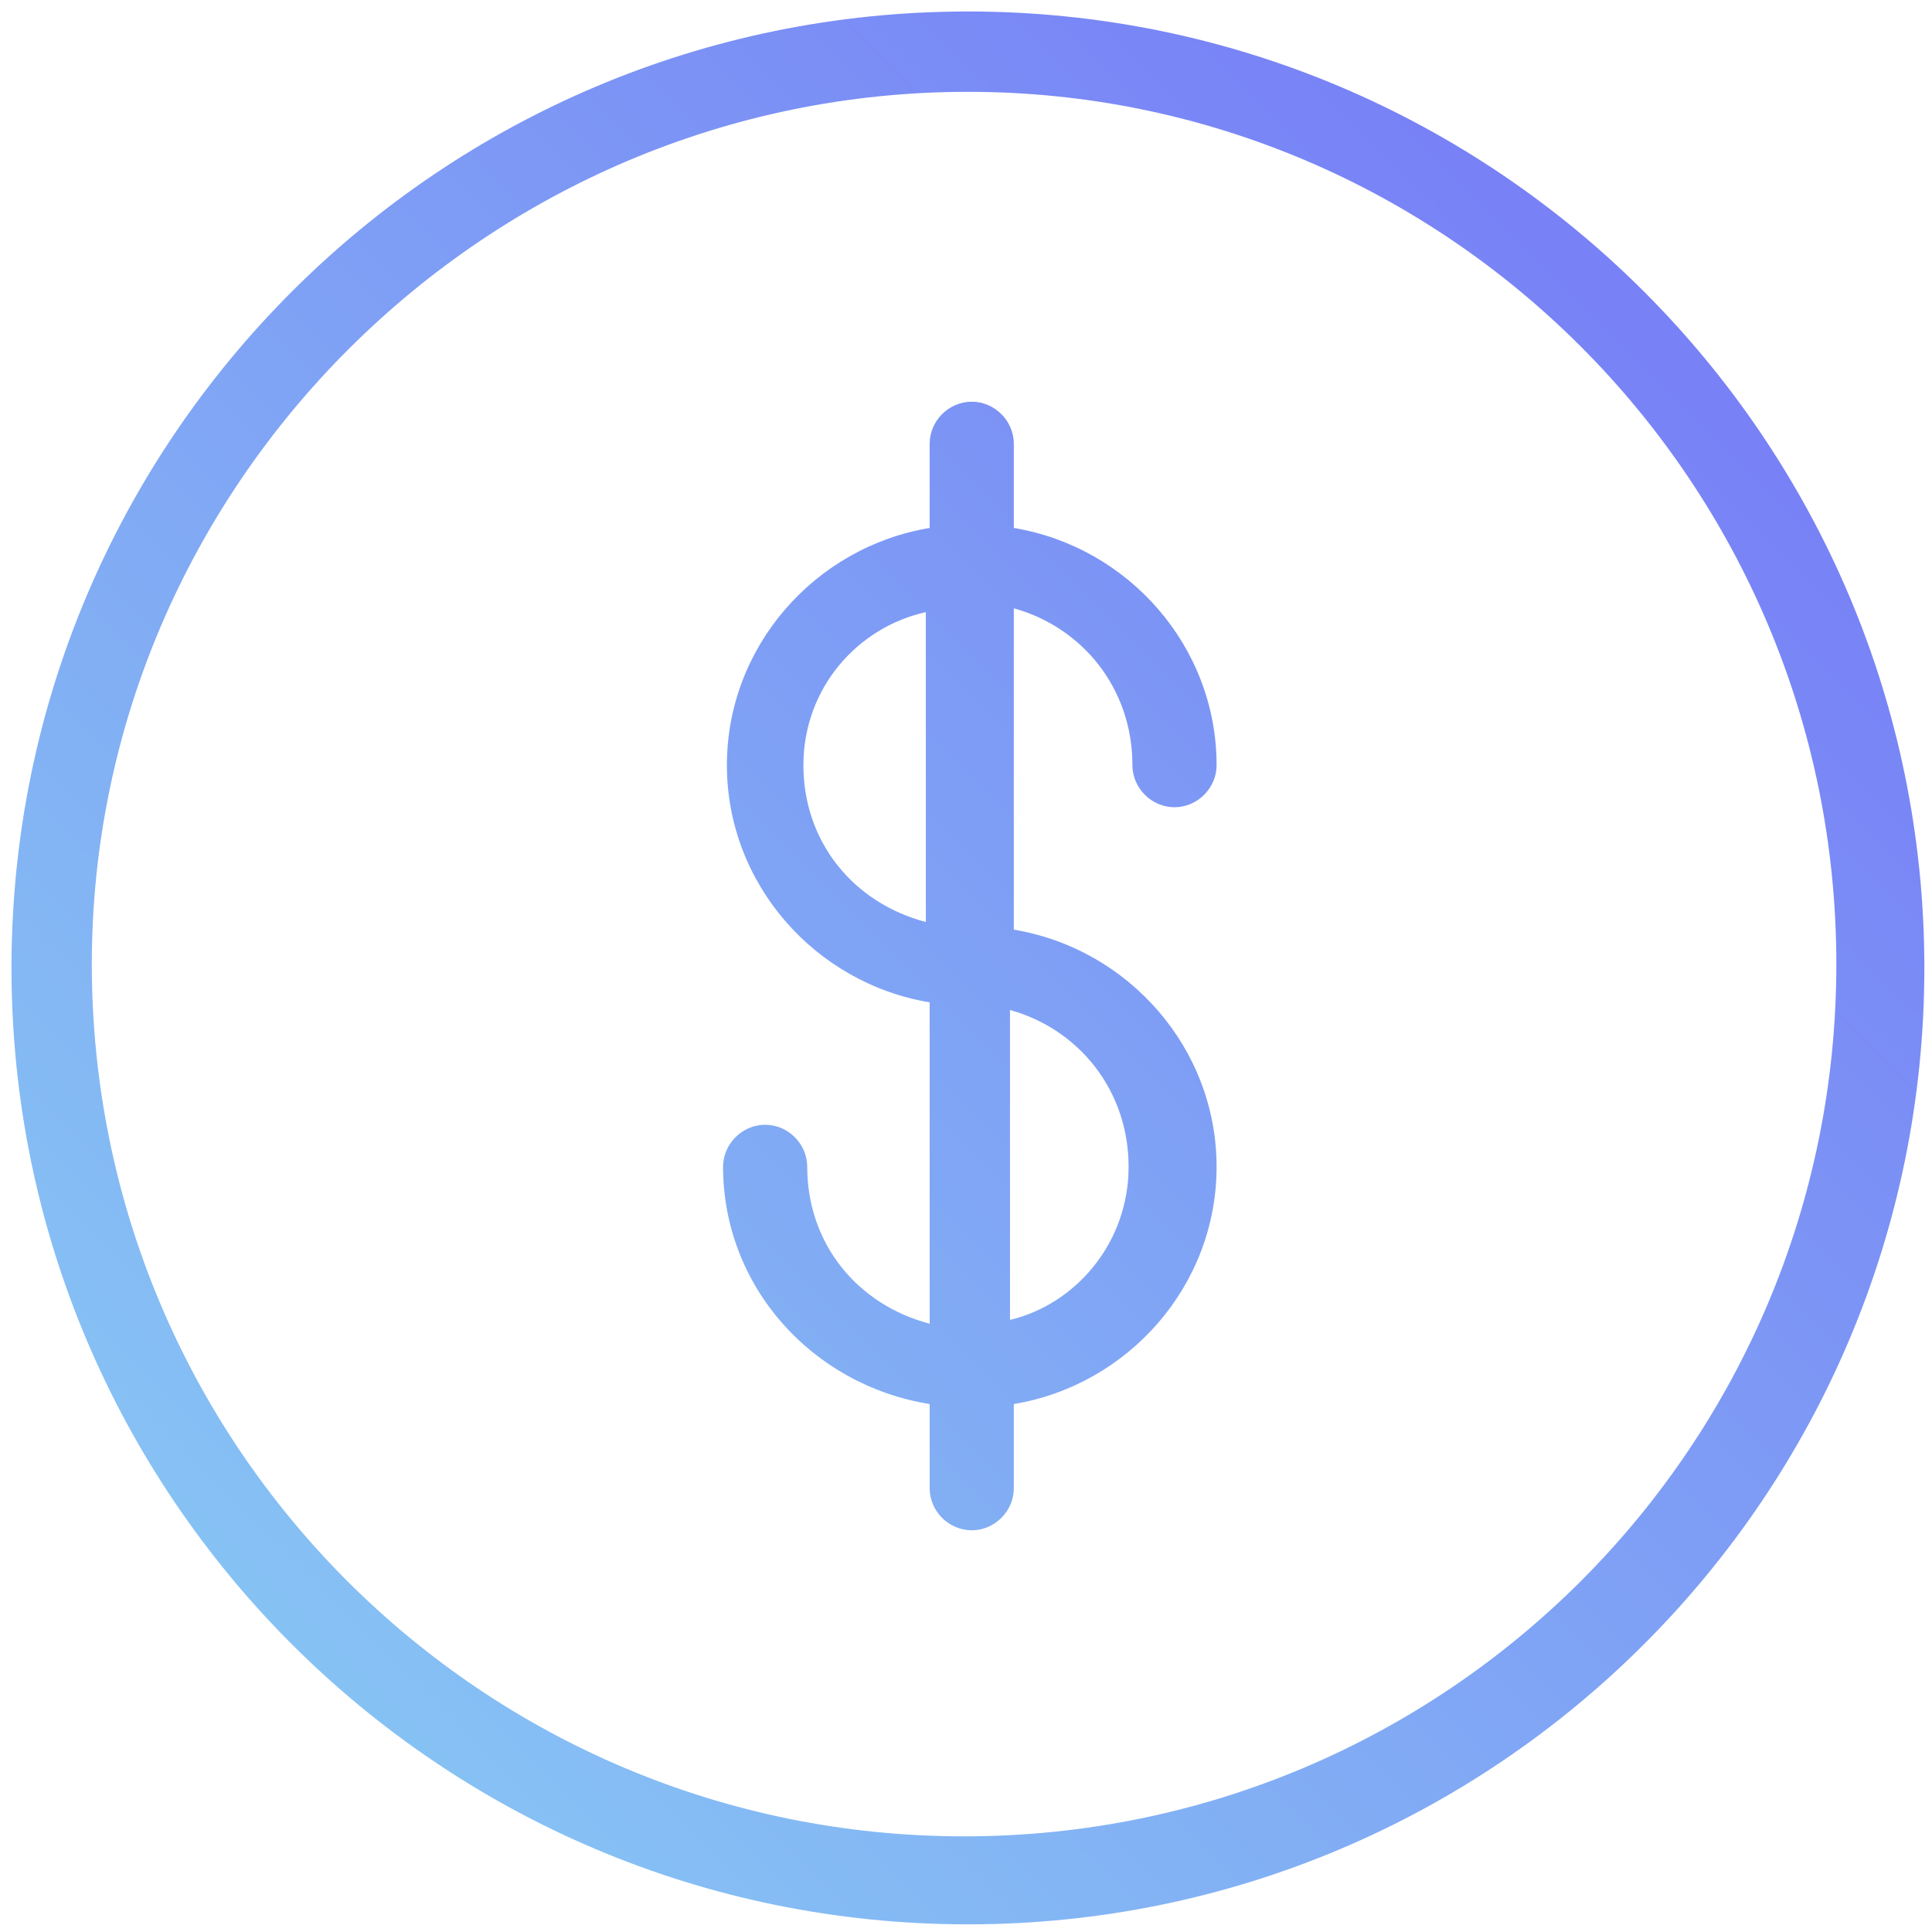 <?xml version="1.0" encoding="utf-8"?>
<!-- Generator: Adobe Illustrator 22.0.0, SVG Export Plug-In . SVG Version: 6.00 Build 0)  -->
<svg version="1.1" id="Vrstva_1" xmlns="http://www.w3.org/2000/svg" xmlns:xlink="http://www.w3.org/1999/xlink" x="0px" y="0px"
	 viewBox="0 0 50.5 50.5" style="enable-background:new 0 0 50.5 50.5;" xml:space="preserve">
<style type="text/css">
	.st0{fill:url(#SVGID_1_);}
	.st1{fill:url(#SVGID_2_);}
</style>
<g>
	<g id="XMLID_2_">
		<g>
			<linearGradient id="SVGID_1_" gradientUnits="userSpaceOnUse" x1="0.188" y1="50.313" x2="57.553" y2="-7.053">
				<stop  offset="0" style="stop-color:#89CFF3"/>
				<stop  offset="1" style="stop-color:#7266F7"/>
			</linearGradient>
			<path class="st0" d="M2.4,25.2c0,12.6,10.2,22.8,22.8,22.8c12.6,0,22.8-10.2,22.8-22.8S37.8,2.4,25.3,2.4
				C12.7,2.4,2.4,12.7,2.4,25.2z M25.3,0.3c13.8,0,25,11.2,25,25c0,13.8-11.2,25-25,25c-13.8,0-25-11.2-25-25
				C0.3,11.5,11.5,0.3,25.3,0.3z"/>
			<linearGradient id="SVGID_2_" gradientUnits="userSpaceOnUse" x1="0.188" y1="50.312" x2="57.553" y2="-7.053">
				<stop  offset="0" style="stop-color:#89CFF3"/>
				<stop  offset="1" style="stop-color:#7266F7"/>
			</linearGradient>
			<path class="st1" d="M21,20c0,2,1.3,3.6,3.2,4.1v-8.1C22.4,16.4,21,18,21,20z M18.9,30.5c0-0.6,0.5-1.1,1.1-1.1
				c0.6,0,1.1,0.5,1.1,1.1c0,2,1.3,3.6,3.2,4.1v-8.4c-3-0.5-5.3-3.1-5.3-6.2c0-3.1,2.3-5.7,5.3-6.2v-2.2c0-0.6,0.5-1.1,1.1-1.1
				c0.6,0,1.1,0.5,1.1,1.1v2.2c3,0.5,5.3,3.1,5.3,6.2c0,0.6-0.5,1.1-1.1,1.1c-0.6,0-1.1-0.5-1.1-1.1c0-2-1.3-3.6-3.1-4.1v8.4
				c3,0.5,5.3,3.1,5.3,6.2c0,3.1-2.3,5.7-5.3,6.2v2.2c0,0.6-0.5,1.1-1.1,1.1c-0.6,0-1.1-0.5-1.1-1.1v-2.2
				C21.2,36.2,18.9,33.6,18.9,30.5z M29.5,30.5c0-2-1.3-3.6-3.1-4.1v8.1C28.1,34.1,29.5,32.5,29.5,30.5z"/>
		</g>
		<g>
		</g>
	</g>
</g>
</svg>
